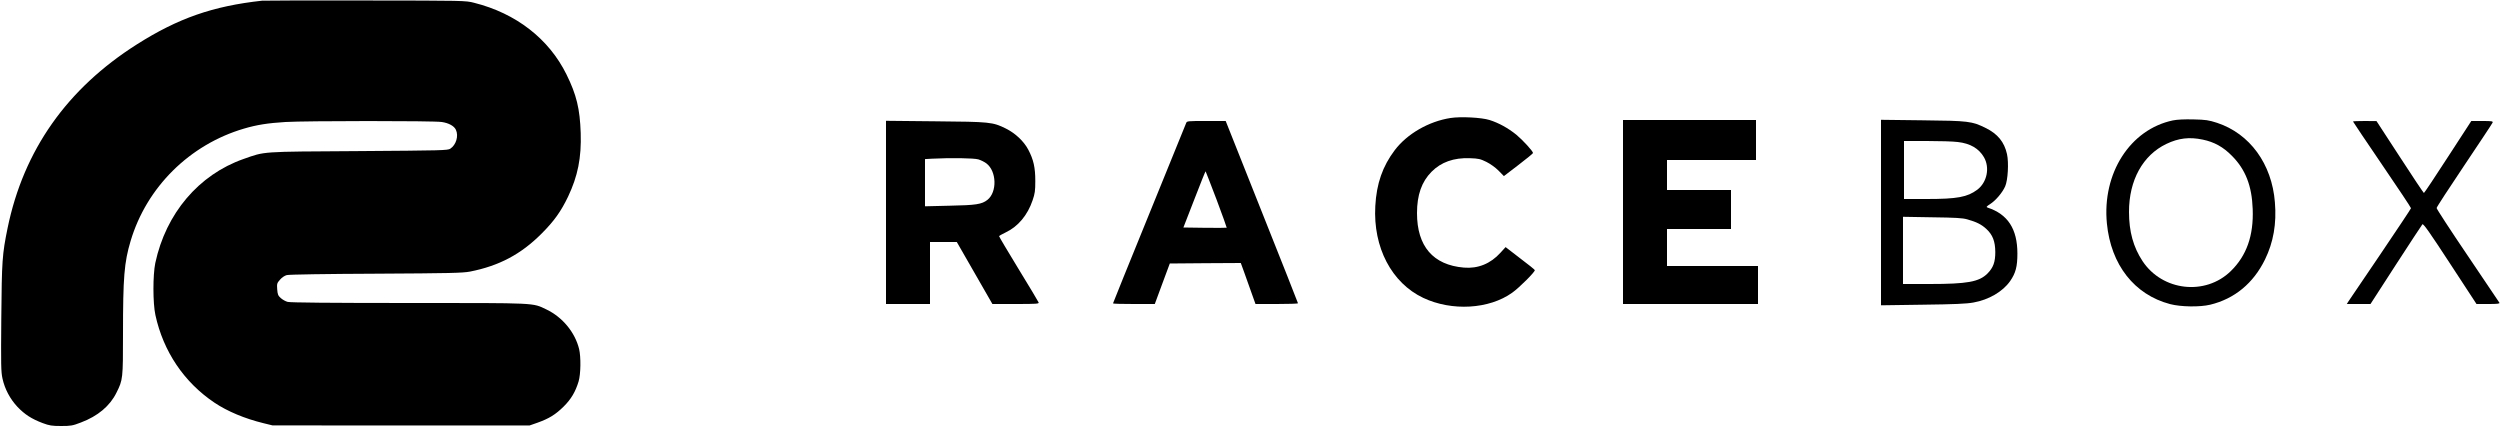 <?xml version="1.0" encoding="UTF-8" standalone="yes"?>
<svg version="1.0" xmlns="http://www.w3.org/2000/svg" width="2500" height="426" viewBox="0 0 2500 426" preserveAspectRatio="xMidYMid meet">
  <g transform="translate(0,426) scale(0.1,-0.1)" fill="#000000" stroke="none">
    <path d="M2620 4253 c-491 -54 -838 -175 -1250 -436 -701 -444 -1134 -1060
-1294 -1837 -54 -264 -58 -327 -63 -898 -4 -471 -3 -542 12 -608 23 -105 76
-204 150 -283 73 -76 141 -120 252 -162 68 -25 91 -29 185 -29 97 0 114 3 197
35 170 64 291 166 356 299 64 128 65 138 65 586 0 569 12 715 76 930 160 538
590 964 1134 1124 129 38 238 55 414 66 203 12 1479 13 1564 0 69 -10 124 -40
141 -78 29 -62 2 -151 -56 -189 -25 -17 -82 -18 -918 -24 -992 -6 -930 -2
-1150 -79 -449 -158 -776 -545 -882 -1040 -25 -120 -25 -401 1 -520 79 -365
287 -673 591 -877 130 -87 302 -159 490 -205 l90 -22 1285 -1 1285 0 80 28
c115 41 180 81 261 161 76 75 119 149 150 252 22 73 24 245 5 324 -41 167
-166 318 -326 395 -144 68 -75 65 -1376 65 -793 0 -1186 4 -1212 11 -21 5 -52
23 -69 38 -27 24 -32 36 -36 88 -4 56 -2 62 28 96 19 22 47 41 68 46 21 6 401
12 892 14 740 4 866 7 940 21 290 57 510 173 716 380 125 125 194 222 265 370
97 205 134 388 126 636 -8 243 -42 382 -142 585 -176 357 -505 612 -924 717
-85 22 -97 22 -1086 23 -550 1 -1016 0 -1035 -2z"/>
    <path d="M14505 3080 c-218 -34 -433 -158 -557 -321 -122 -161 -183 -335 -195
-560 -23 -413 163 -768 480 -918 286 -135 659 -113 889 52 71 50 232 211 226
226 -1 5 -68 59 -148 119 l-144 111 -52 -57 c-99 -109 -224 -160 -365 -148
-308 26 -469 213 -469 545 0 182 47 314 145 413 96 97 223 142 384 136 86 -3
104 -7 165 -37 40 -20 89 -55 121 -87 l54 -55 145 111 c80 61 146 115 146 120
0 18 -103 130 -167 183 -83 67 -176 118 -268 147 -80 25 -286 36 -390 20z"/>
    <path d="M21729 3056 c-428 -90 -709 -529 -660 -1031 40 -413 275 -712 632
-806 106 -28 297 -31 401 -6 244 59 432 215 548 452 84 172 117 358 99 572
-30 384 -251 687 -579 795 -85 27 -110 31 -235 34 -92 2 -162 -1 -206 -10z
m298 -192 c115 -24 205 -73 293 -163 135 -136 199 -299 207 -532 10 -265 -61
-466 -219 -620 -254 -248 -683 -200 -882 99 -93 141 -136 296 -136 494 0 316
138 566 374 679 122 58 229 71 363 43z"/>
    <path d="M16230 2140 l0 -920 675 0 675 0 0 190 0 190 -455 0 -455 0 0 185 0
185 320 0 320 0 0 195 0 195 -320 0 -320 0 0 150 0 150 445 0 445 0 0 200 0
200 -665 0 -665 0 0 -920z"/>
    <path d="M18810 2134 l0 -927 418 6 c319 4 438 9 507 22 153 27 293 109 367
215 55 80 72 144 72 275 0 245 -96 393 -298 459 -16 6 -12 11 25 35 55 35 123
114 151 178 27 61 37 236 18 322 -27 121 -93 202 -213 261 -138 68 -169 72
-634 77 l-413 5 0 -928z m767 706 c126 -14 212 -65 263 -153 60 -105 30 -251
-67 -324 -99 -74 -200 -93 -505 -93 l-228 0 0 290 0 290 228 0 c125 0 264 -4
309 -10z m97 -774 c92 -26 140 -50 189 -95 64 -59 89 -124 90 -231 0 -101 -20
-156 -78 -215 -84 -84 -202 -105 -580 -105 l-265 0 0 336 0 336 293 -5 c233
-3 304 -7 351 -21z"/>
    <path d="M8860 2136 l0 -916 220 0 220 0 0 310 0 310 134 0 134 0 178 -310
178 -310 234 0 c211 0 234 2 228 16 -3 9 -94 160 -201 335 -107 176 -195 323
-194 327 0 4 31 21 68 39 122 58 217 172 267 320 23 67 27 94 27 193 0 134
-17 212 -70 313 -45 85 -129 164 -225 212 -132 65 -157 67 -705 72 l-493 5 0
-916z m924 530 c26 -8 62 -26 80 -40 103 -78 109 -287 10 -365 -56 -44 -114
-53 -376 -58 l-248 -6 0 236 0 236 68 4 c195 10 421 6 466 -7z"/>
    <path d="M11861 3028 c-5 -13 -171 -422 -370 -910 -199 -488 -361 -889 -361
-892 0 -4 94 -6 209 -6 l209 0 75 203 75 202 355 3 355 2 30 -82 c16 -46 49
-138 73 -205 l44 -123 213 0 c116 0 212 3 212 7 0 4 -163 416 -362 915 l-361
908 -194 0 c-191 0 -194 0 -202 -22z m304 -762 c58 -154 103 -281 102 -283 -2
-2 -100 -2 -218 -1 l-215 3 110 283 c60 155 110 281 112 279 2 -1 50 -128 109
-281z"/>
    <path d="M23530 3045 c0 -3 131 -197 290 -431 160 -234 290 -430 290 -436 0
-5 -137 -210 -303 -456 -167 -246 -312 -459 -322 -475 l-17 -27 118 0 119 0
254 393 c140 215 259 398 265 404 9 10 75 -84 276 -392 l265 -405 118 0 c92 0
117 3 111 13 -4 6 -147 219 -318 472 -171 252 -310 466 -310 475 0 8 125 200
277 426 152 227 280 419 283 428 5 14 -7 16 -103 16 l-110 0 -234 -360 c-128
-198 -236 -360 -240 -360 -3 0 -112 162 -240 360 l-234 359 -117 1 c-65 0
-118 -2 -118 -5z"/>
  </g>
</svg>